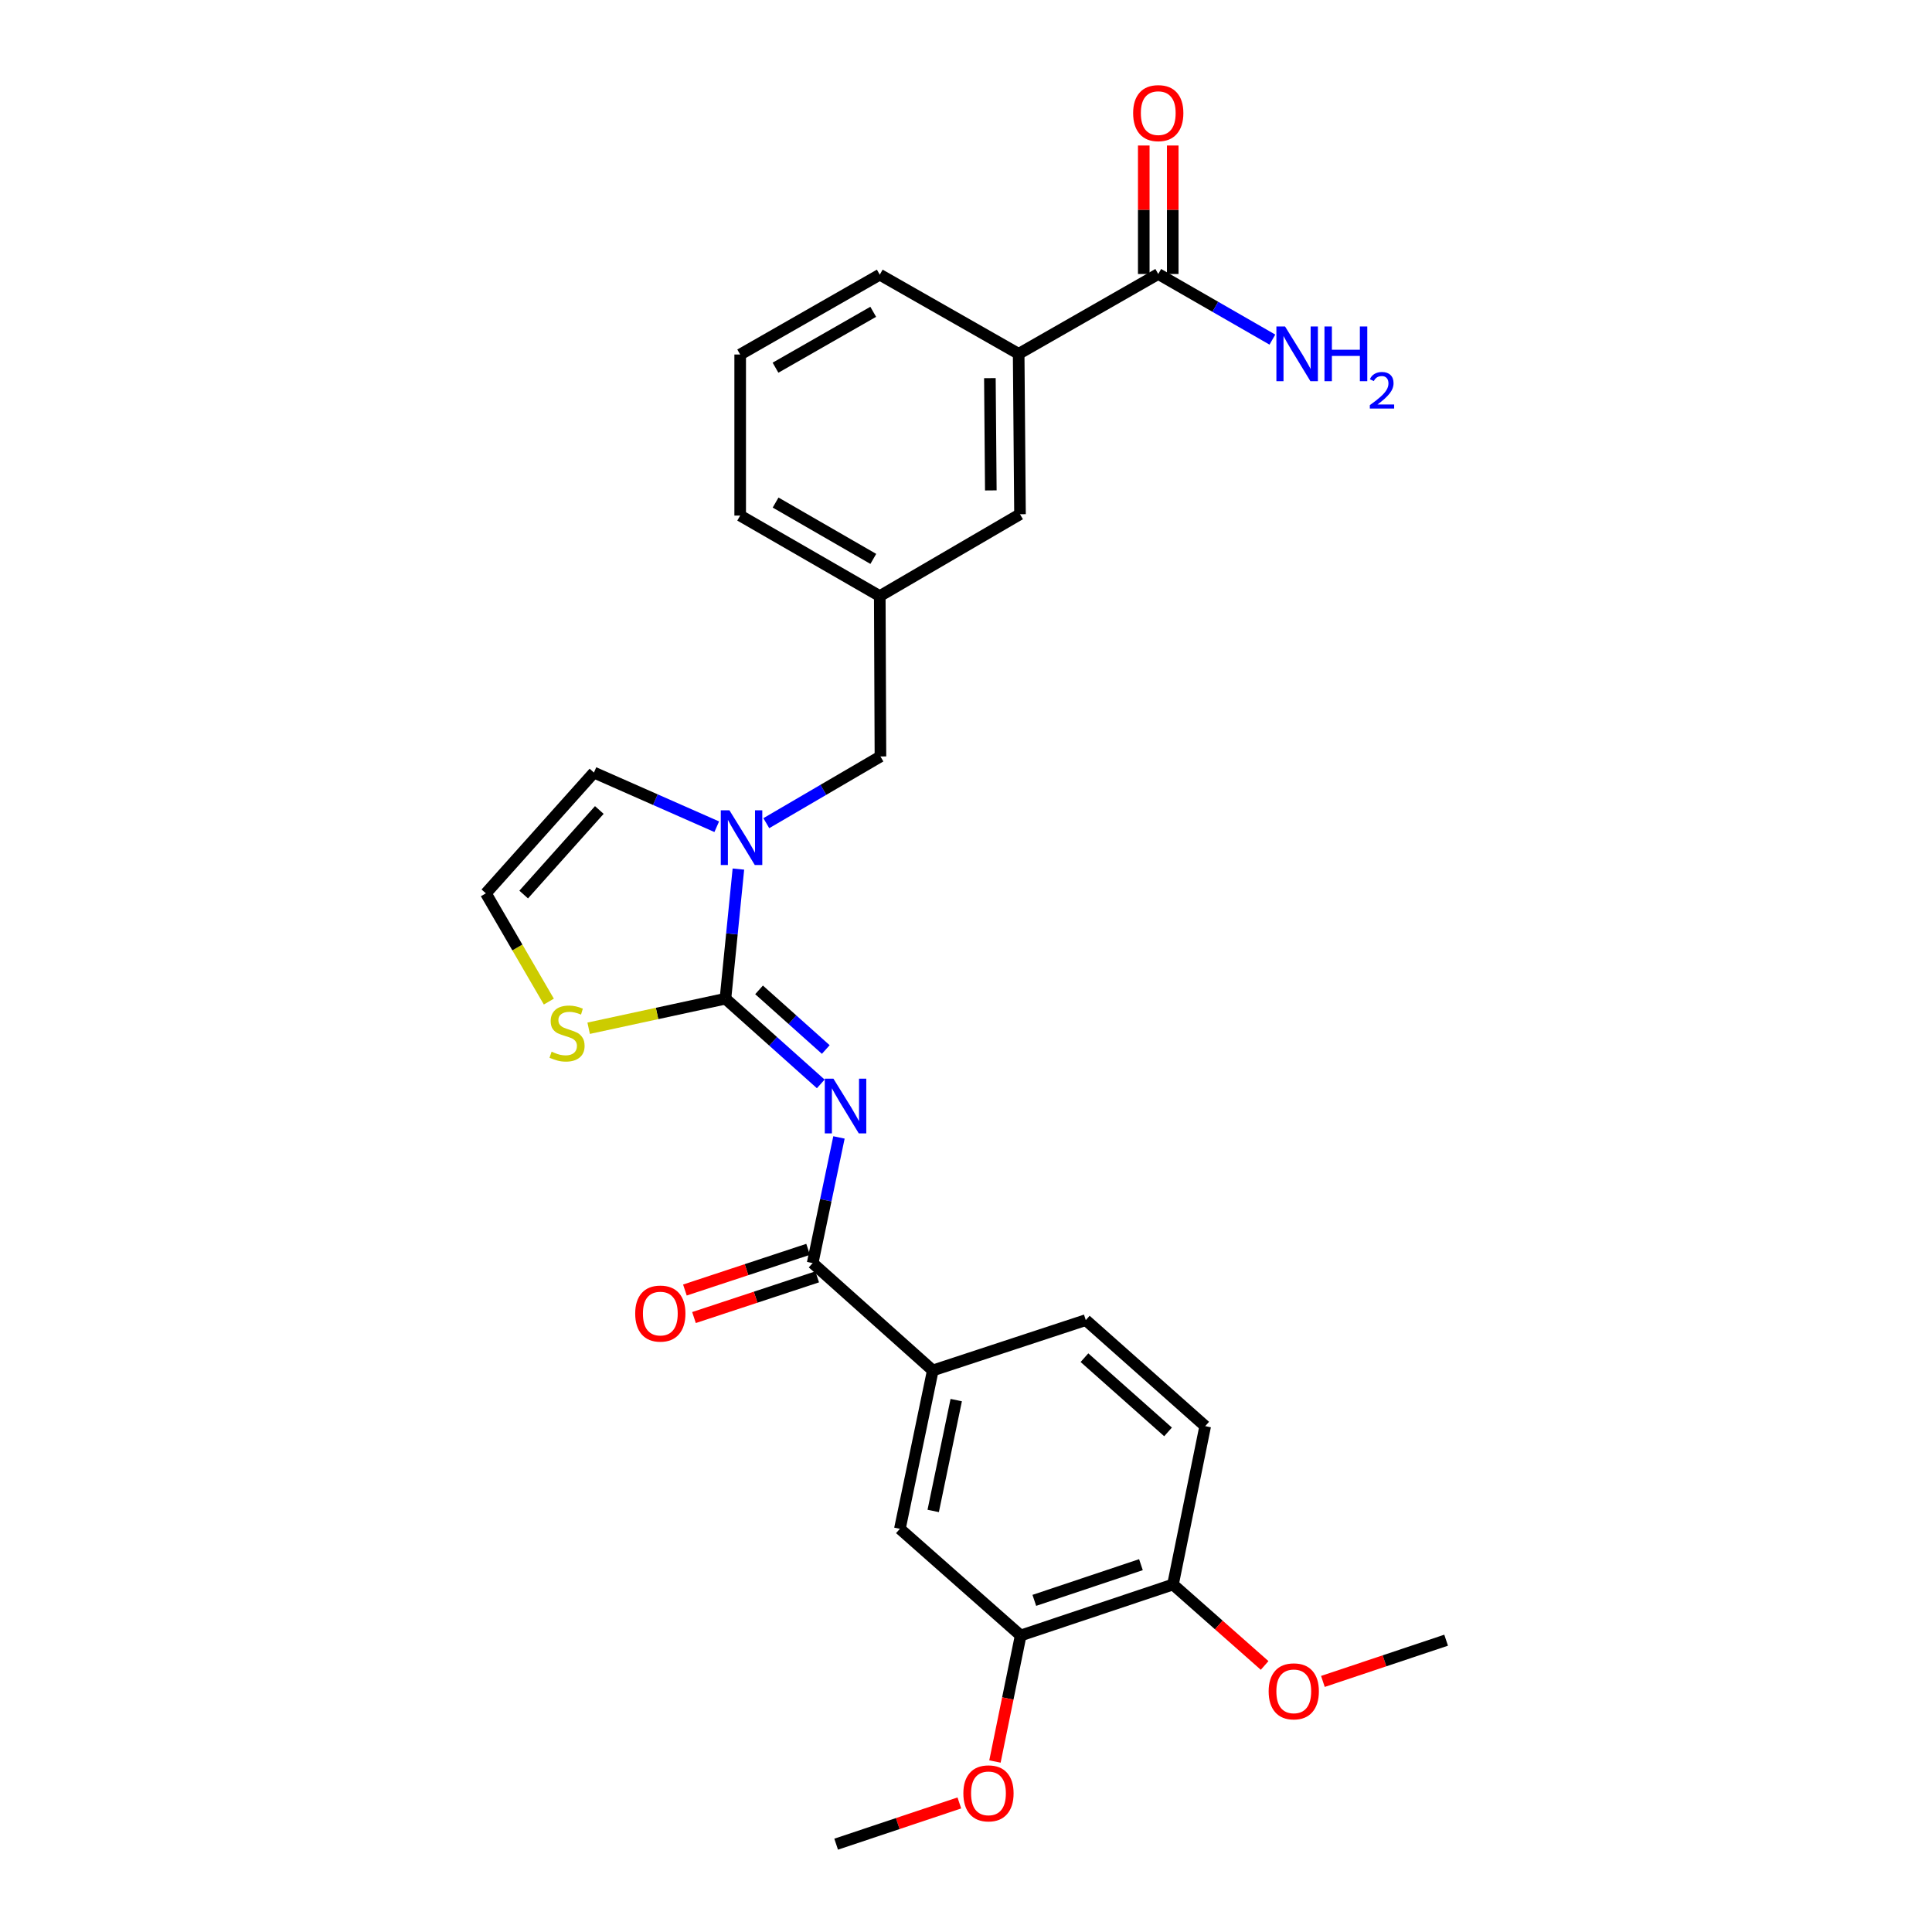 <?xml version='1.0' encoding='iso-8859-1'?>
<svg version='1.1' baseProfile='full'
              xmlns='http://www.w3.org/2000/svg'
                      xmlns:rdkit='http://www.rdkit.org/xml'
                      xmlns:xlink='http://www.w3.org/1999/xlink'
                  xml:space='preserve'
width='1000px' height='1000px' viewBox='0 0 1000 1000'>
<!-- END OF HEADER -->
<rect style='opacity:1.0;fill:#FFFFFF;stroke:none' width='1000' height='1000' x='0' y='0'> </rect>
<path class='bond-0' d='M 424.825,561.027 L 400.158,538.976' style='fill:none;fill-rule:evenodd;stroke:#0000FF;stroke-width:6px;stroke-linecap:butt;stroke-linejoin:miter;stroke-opacity:1' />
<path class='bond-0' d='M 400.158,538.976 L 375.49,516.925' style='fill:none;fill-rule:evenodd;stroke:#000000;stroke-width:6px;stroke-linecap:butt;stroke-linejoin:miter;stroke-opacity:1' />
<path class='bond-0' d='M 427.422,543.229 L 410.155,527.793' style='fill:none;fill-rule:evenodd;stroke:#0000FF;stroke-width:6px;stroke-linecap:butt;stroke-linejoin:miter;stroke-opacity:1' />
<path class='bond-0' d='M 410.155,527.793 L 392.888,512.357' style='fill:none;fill-rule:evenodd;stroke:#000000;stroke-width:6px;stroke-linecap:butt;stroke-linejoin:miter;stroke-opacity:1' />
<path class='bond-2' d='M 434.249,588.728 L 427.436,621.252' style='fill:none;fill-rule:evenodd;stroke:#0000FF;stroke-width:6px;stroke-linecap:butt;stroke-linejoin:miter;stroke-opacity:1' />
<path class='bond-2' d='M 427.436,621.252 L 420.624,653.776' style='fill:none;fill-rule:evenodd;stroke:#000000;stroke-width:6px;stroke-linecap:butt;stroke-linejoin:miter;stroke-opacity:1' />
<path class='bond-1' d='M 375.49,516.925 L 378.841,483.376' style='fill:none;fill-rule:evenodd;stroke:#000000;stroke-width:6px;stroke-linecap:butt;stroke-linejoin:miter;stroke-opacity:1' />
<path class='bond-1' d='M 378.841,483.376 L 382.192,449.828' style='fill:none;fill-rule:evenodd;stroke:#0000FF;stroke-width:6px;stroke-linecap:butt;stroke-linejoin:miter;stroke-opacity:1' />
<path class='bond-3' d='M 375.49,516.925 L 340.087,524.572' style='fill:none;fill-rule:evenodd;stroke:#000000;stroke-width:6px;stroke-linecap:butt;stroke-linejoin:miter;stroke-opacity:1' />
<path class='bond-3' d='M 340.087,524.572 L 304.683,532.219' style='fill:none;fill-rule:evenodd;stroke:#CCCC00;stroke-width:6px;stroke-linecap:butt;stroke-linejoin:miter;stroke-opacity:1' />
<path class='bond-9' d='M 396.638,426.078 L 426.177,408.809' style='fill:none;fill-rule:evenodd;stroke:#0000FF;stroke-width:6px;stroke-linecap:butt;stroke-linejoin:miter;stroke-opacity:1' />
<path class='bond-9' d='M 426.177,408.809 L 455.716,391.54' style='fill:none;fill-rule:evenodd;stroke:#000000;stroke-width:6px;stroke-linecap:butt;stroke-linejoin:miter;stroke-opacity:1' />
<path class='bond-10' d='M 370.988,427.915 L 339.201,413.894' style='fill:none;fill-rule:evenodd;stroke:#0000FF;stroke-width:6px;stroke-linecap:butt;stroke-linejoin:miter;stroke-opacity:1' />
<path class='bond-10' d='M 339.201,413.894 L 307.415,399.873' style='fill:none;fill-rule:evenodd;stroke:#000000;stroke-width:6px;stroke-linecap:butt;stroke-linejoin:miter;stroke-opacity:1' />
<path class='bond-4' d='M 420.624,653.776 L 482.808,709.343' style='fill:none;fill-rule:evenodd;stroke:#000000;stroke-width:6px;stroke-linecap:butt;stroke-linejoin:miter;stroke-opacity:1' />
<path class='bond-12' d='M 418.272,646.654 L 386.389,657.185' style='fill:none;fill-rule:evenodd;stroke:#000000;stroke-width:6px;stroke-linecap:butt;stroke-linejoin:miter;stroke-opacity:1' />
<path class='bond-12' d='M 386.389,657.185 L 354.505,667.717' style='fill:none;fill-rule:evenodd;stroke:#FF0000;stroke-width:6px;stroke-linecap:butt;stroke-linejoin:miter;stroke-opacity:1' />
<path class='bond-12' d='M 422.977,660.898 L 391.093,671.429' style='fill:none;fill-rule:evenodd;stroke:#000000;stroke-width:6px;stroke-linecap:butt;stroke-linejoin:miter;stroke-opacity:1' />
<path class='bond-12' d='M 391.093,671.429 L 359.21,681.96' style='fill:none;fill-rule:evenodd;stroke:#FF0000;stroke-width:6px;stroke-linecap:butt;stroke-linejoin:miter;stroke-opacity:1' />
<path class='bond-11' d='M 284.079,518.424 L 267.784,490.407' style='fill:none;fill-rule:evenodd;stroke:#CCCC00;stroke-width:6px;stroke-linecap:butt;stroke-linejoin:miter;stroke-opacity:1' />
<path class='bond-11' d='M 267.784,490.407 L 251.489,462.391' style='fill:none;fill-rule:evenodd;stroke:#000000;stroke-width:6px;stroke-linecap:butt;stroke-linejoin:miter;stroke-opacity:1' />
<path class='bond-6' d='M 482.808,709.343 L 465.783,791.311' style='fill:none;fill-rule:evenodd;stroke:#000000;stroke-width:6px;stroke-linecap:butt;stroke-linejoin:miter;stroke-opacity:1' />
<path class='bond-6' d='M 494.941,724.689 L 483.023,782.066' style='fill:none;fill-rule:evenodd;stroke:#000000;stroke-width:6px;stroke-linecap:butt;stroke-linejoin:miter;stroke-opacity:1' />
<path class='bond-17' d='M 482.808,709.343 L 562.001,683.284' style='fill:none;fill-rule:evenodd;stroke:#000000;stroke-width:6px;stroke-linecap:butt;stroke-linejoin:miter;stroke-opacity:1' />
<path class='bond-5' d='M 599.509,141.821 L 527.259,183.146' style='fill:none;fill-rule:evenodd;stroke:#000000;stroke-width:6px;stroke-linecap:butt;stroke-linejoin:miter;stroke-opacity:1' />
<path class='bond-15' d='M 607.009,141.821 L 607.009,108.567' style='fill:none;fill-rule:evenodd;stroke:#000000;stroke-width:6px;stroke-linecap:butt;stroke-linejoin:miter;stroke-opacity:1' />
<path class='bond-15' d='M 607.009,108.567 L 607.009,75.314' style='fill:none;fill-rule:evenodd;stroke:#FF0000;stroke-width:6px;stroke-linecap:butt;stroke-linejoin:miter;stroke-opacity:1' />
<path class='bond-15' d='M 592.009,141.821 L 592.009,108.567' style='fill:none;fill-rule:evenodd;stroke:#000000;stroke-width:6px;stroke-linecap:butt;stroke-linejoin:miter;stroke-opacity:1' />
<path class='bond-15' d='M 592.009,108.567 L 592.009,75.314' style='fill:none;fill-rule:evenodd;stroke:#FF0000;stroke-width:6px;stroke-linecap:butt;stroke-linejoin:miter;stroke-opacity:1' />
<path class='bond-19' d='M 599.509,141.821 L 629.049,158.801' style='fill:none;fill-rule:evenodd;stroke:#000000;stroke-width:6px;stroke-linecap:butt;stroke-linejoin:miter;stroke-opacity:1' />
<path class='bond-19' d='M 629.049,158.801 L 658.589,175.781' style='fill:none;fill-rule:evenodd;stroke:#0000FF;stroke-width:6px;stroke-linecap:butt;stroke-linejoin:miter;stroke-opacity:1' />
<path class='bond-8' d='M 465.783,791.311 L 528.3,846.528' style='fill:none;fill-rule:evenodd;stroke:#000000;stroke-width:6px;stroke-linecap:butt;stroke-linejoin:miter;stroke-opacity:1' />
<path class='bond-7' d='M 527.259,183.146 L 527.95,266.164' style='fill:none;fill-rule:evenodd;stroke:#000000;stroke-width:6px;stroke-linecap:butt;stroke-linejoin:miter;stroke-opacity:1' />
<path class='bond-7' d='M 512.363,195.724 L 512.847,253.836' style='fill:none;fill-rule:evenodd;stroke:#000000;stroke-width:6px;stroke-linecap:butt;stroke-linejoin:miter;stroke-opacity:1' />
<path class='bond-22' d='M 527.259,183.146 L 455.366,142.171' style='fill:none;fill-rule:evenodd;stroke:#000000;stroke-width:6px;stroke-linecap:butt;stroke-linejoin:miter;stroke-opacity:1' />
<path class='bond-20' d='M 528.3,846.528 L 521.641,879.139' style='fill:none;fill-rule:evenodd;stroke:#000000;stroke-width:6px;stroke-linecap:butt;stroke-linejoin:miter;stroke-opacity:1' />
<path class='bond-20' d='M 521.641,879.139 L 514.983,911.751' style='fill:none;fill-rule:evenodd;stroke:#FF0000;stroke-width:6px;stroke-linecap:butt;stroke-linejoin:miter;stroke-opacity:1' />
<path class='bond-28' d='M 528.3,846.528 L 607.134,820.136' style='fill:none;fill-rule:evenodd;stroke:#000000;stroke-width:6px;stroke-linecap:butt;stroke-linejoin:miter;stroke-opacity:1' />
<path class='bond-28' d='M 535.363,828.345 L 590.547,809.87' style='fill:none;fill-rule:evenodd;stroke:#000000;stroke-width:6px;stroke-linecap:butt;stroke-linejoin:miter;stroke-opacity:1' />
<path class='bond-16' d='M 455.716,391.54 L 455.366,308.531' style='fill:none;fill-rule:evenodd;stroke:#000000;stroke-width:6px;stroke-linecap:butt;stroke-linejoin:miter;stroke-opacity:1' />
<path class='bond-27' d='M 307.415,399.873 L 251.489,462.391' style='fill:none;fill-rule:evenodd;stroke:#000000;stroke-width:6px;stroke-linecap:butt;stroke-linejoin:miter;stroke-opacity:1' />
<path class='bond-27' d='M 310.206,419.252 L 271.058,463.014' style='fill:none;fill-rule:evenodd;stroke:#000000;stroke-width:6px;stroke-linecap:butt;stroke-linejoin:miter;stroke-opacity:1' />
<path class='bond-13' d='M 607.134,820.136 L 623.81,738.168' style='fill:none;fill-rule:evenodd;stroke:#000000;stroke-width:6px;stroke-linecap:butt;stroke-linejoin:miter;stroke-opacity:1' />
<path class='bond-21' d='M 607.134,820.136 L 630.85,841.083' style='fill:none;fill-rule:evenodd;stroke:#000000;stroke-width:6px;stroke-linecap:butt;stroke-linejoin:miter;stroke-opacity:1' />
<path class='bond-21' d='M 630.85,841.083 L 654.566,862.029' style='fill:none;fill-rule:evenodd;stroke:#FF0000;stroke-width:6px;stroke-linecap:butt;stroke-linejoin:miter;stroke-opacity:1' />
<path class='bond-14' d='M 527.95,266.164 L 455.366,308.531' style='fill:none;fill-rule:evenodd;stroke:#000000;stroke-width:6px;stroke-linecap:butt;stroke-linejoin:miter;stroke-opacity:1' />
<path class='bond-24' d='M 455.366,308.531 L 383.116,266.864' style='fill:none;fill-rule:evenodd;stroke:#000000;stroke-width:6px;stroke-linecap:butt;stroke-linejoin:miter;stroke-opacity:1' />
<path class='bond-24' d='M 452.022,289.287 L 401.447,260.12' style='fill:none;fill-rule:evenodd;stroke:#000000;stroke-width:6px;stroke-linecap:butt;stroke-linejoin:miter;stroke-opacity:1' />
<path class='bond-18' d='M 562.001,683.284 L 623.81,738.168' style='fill:none;fill-rule:evenodd;stroke:#000000;stroke-width:6px;stroke-linecap:butt;stroke-linejoin:miter;stroke-opacity:1' />
<path class='bond-18' d='M 561.312,702.733 L 604.578,741.152' style='fill:none;fill-rule:evenodd;stroke:#000000;stroke-width:6px;stroke-linecap:butt;stroke-linejoin:miter;stroke-opacity:1' />
<path class='bond-25' d='M 496.555,933.201 L 464.673,943.873' style='fill:none;fill-rule:evenodd;stroke:#FF0000;stroke-width:6px;stroke-linecap:butt;stroke-linejoin:miter;stroke-opacity:1' />
<path class='bond-25' d='M 464.673,943.873 L 432.791,954.545' style='fill:none;fill-rule:evenodd;stroke:#000000;stroke-width:6px;stroke-linecap:butt;stroke-linejoin:miter;stroke-opacity:1' />
<path class='bond-26' d='M 684.731,870.307 L 716.621,859.634' style='fill:none;fill-rule:evenodd;stroke:#FF0000;stroke-width:6px;stroke-linecap:butt;stroke-linejoin:miter;stroke-opacity:1' />
<path class='bond-26' d='M 716.621,859.634 L 748.511,848.961' style='fill:none;fill-rule:evenodd;stroke:#000000;stroke-width:6px;stroke-linecap:butt;stroke-linejoin:miter;stroke-opacity:1' />
<path class='bond-29' d='M 455.366,142.171 L 383.116,183.496' style='fill:none;fill-rule:evenodd;stroke:#000000;stroke-width:6px;stroke-linecap:butt;stroke-linejoin:miter;stroke-opacity:1' />
<path class='bond-29' d='M 451.976,161.39 L 401.401,190.318' style='fill:none;fill-rule:evenodd;stroke:#000000;stroke-width:6px;stroke-linecap:butt;stroke-linejoin:miter;stroke-opacity:1' />
<path class='bond-23' d='M 383.116,183.496 L 383.116,266.864' style='fill:none;fill-rule:evenodd;stroke:#000000;stroke-width:6px;stroke-linecap:butt;stroke-linejoin:miter;stroke-opacity:1' />
<path  class='atom-0' d='M 431.389 558.332
L 440.669 573.332
Q 441.589 574.812, 443.069 577.492
Q 444.549 580.172, 444.629 580.332
L 444.629 558.332
L 448.389 558.332
L 448.389 586.652
L 444.509 586.652
L 434.549 570.252
Q 433.389 568.332, 432.149 566.132
Q 430.949 563.932, 430.589 563.252
L 430.589 586.652
L 426.909 586.652
L 426.909 558.332
L 431.389 558.332
' fill='#0000FF'/>
<path  class='atom-2' d='M 377.556 419.414
L 386.836 434.414
Q 387.756 435.894, 389.236 438.574
Q 390.716 441.254, 390.796 441.414
L 390.796 419.414
L 394.556 419.414
L 394.556 447.734
L 390.676 447.734
L 380.716 431.334
Q 379.556 429.414, 378.316 427.214
Q 377.116 425.014, 376.756 424.334
L 376.756 447.734
L 373.076 447.734
L 373.076 419.414
L 377.556 419.414
' fill='#0000FF'/>
<path  class='atom-4' d='M 285.506 544.353
Q 285.826 544.473, 287.146 545.033
Q 288.466 545.593, 289.906 545.953
Q 291.386 546.273, 292.826 546.273
Q 295.506 546.273, 297.066 544.993
Q 298.626 543.673, 298.626 541.393
Q 298.626 539.833, 297.826 538.873
Q 297.066 537.913, 295.866 537.393
Q 294.666 536.873, 292.666 536.273
Q 290.146 535.513, 288.626 534.793
Q 287.146 534.073, 286.066 532.553
Q 285.026 531.033, 285.026 528.473
Q 285.026 524.913, 287.426 522.713
Q 289.866 520.513, 294.666 520.513
Q 297.946 520.513, 301.666 522.073
L 300.746 525.153
Q 297.346 523.753, 294.786 523.753
Q 292.026 523.753, 290.506 524.913
Q 288.986 526.033, 289.026 527.993
Q 289.026 529.513, 289.786 530.433
Q 290.586 531.353, 291.706 531.873
Q 292.866 532.393, 294.786 532.993
Q 297.346 533.793, 298.866 534.593
Q 300.386 535.393, 301.466 537.033
Q 302.586 538.633, 302.586 541.393
Q 302.586 545.313, 299.946 547.433
Q 297.346 549.513, 292.986 549.513
Q 290.466 549.513, 288.546 548.953
Q 286.666 548.433, 284.426 547.513
L 285.506 544.353
' fill='#CCCC00'/>
<path  class='atom-13' d='M 328.782 679.898
Q 328.782 673.098, 332.142 669.298
Q 335.502 665.498, 341.782 665.498
Q 348.062 665.498, 351.422 669.298
Q 354.782 673.098, 354.782 679.898
Q 354.782 686.778, 351.382 690.698
Q 347.982 694.578, 341.782 694.578
Q 335.542 694.578, 332.142 690.698
Q 328.782 686.818, 328.782 679.898
M 341.782 691.378
Q 346.102 691.378, 348.422 688.498
Q 350.782 685.578, 350.782 679.898
Q 350.782 674.338, 348.422 671.538
Q 346.102 668.698, 341.782 668.698
Q 337.462 668.698, 335.102 671.498
Q 332.782 674.298, 332.782 679.898
Q 332.782 685.618, 335.102 688.498
Q 337.462 691.378, 341.782 691.378
' fill='#FF0000'/>
<path  class='atom-16' d='M 586.509 58.55
Q 586.509 51.75, 589.869 47.95
Q 593.229 44.15, 599.509 44.15
Q 605.789 44.15, 609.149 47.95
Q 612.509 51.75, 612.509 58.55
Q 612.509 65.43, 609.109 69.35
Q 605.709 73.23, 599.509 73.23
Q 593.269 73.23, 589.869 69.35
Q 586.509 65.47, 586.509 58.55
M 599.509 70.03
Q 603.829 70.03, 606.149 67.15
Q 608.509 64.23, 608.509 58.55
Q 608.509 52.99, 606.149 50.19
Q 603.829 47.35, 599.509 47.35
Q 595.189 47.35, 592.829 50.15
Q 590.509 52.95, 590.509 58.55
Q 590.509 64.27, 592.829 67.15
Q 595.189 70.03, 599.509 70.03
' fill='#FF0000'/>
<path  class='atom-20' d='M 665.142 168.986
L 674.422 183.986
Q 675.342 185.466, 676.822 188.146
Q 678.302 190.826, 678.382 190.986
L 678.382 168.986
L 682.142 168.986
L 682.142 197.306
L 678.262 197.306
L 668.302 180.906
Q 667.142 178.986, 665.902 176.786
Q 664.702 174.586, 664.342 173.906
L 664.342 197.306
L 660.662 197.306
L 660.662 168.986
L 665.142 168.986
' fill='#0000FF'/>
<path  class='atom-20' d='M 685.542 168.986
L 689.382 168.986
L 689.382 181.026
L 703.862 181.026
L 703.862 168.986
L 707.702 168.986
L 707.702 197.306
L 703.862 197.306
L 703.862 184.226
L 689.382 184.226
L 689.382 197.306
L 685.542 197.306
L 685.542 168.986
' fill='#0000FF'/>
<path  class='atom-20' d='M 709.074 196.313
Q 709.761 194.544, 711.398 193.567
Q 713.034 192.564, 715.305 192.564
Q 718.13 192.564, 719.714 194.095
Q 721.298 195.626, 721.298 198.346
Q 721.298 201.118, 719.238 203.705
Q 717.206 206.292, 712.982 209.354
L 721.614 209.354
L 721.614 211.466
L 709.022 211.466
L 709.022 209.698
Q 712.506 207.216, 714.566 205.368
Q 716.651 203.52, 717.654 201.857
Q 718.658 200.194, 718.658 198.478
Q 718.658 196.682, 717.76 195.679
Q 716.862 194.676, 715.305 194.676
Q 713.8 194.676, 712.797 195.283
Q 711.794 195.89, 711.081 197.237
L 709.074 196.313
' fill='#0000FF'/>
<path  class='atom-21' d='M 498.633 928.234
Q 498.633 921.434, 501.993 917.634
Q 505.353 913.834, 511.633 913.834
Q 517.913 913.834, 521.273 917.634
Q 524.633 921.434, 524.633 928.234
Q 524.633 935.114, 521.233 939.034
Q 517.833 942.914, 511.633 942.914
Q 505.393 942.914, 501.993 939.034
Q 498.633 935.154, 498.633 928.234
M 511.633 939.714
Q 515.953 939.714, 518.273 936.834
Q 520.633 933.914, 520.633 928.234
Q 520.633 922.674, 518.273 919.874
Q 515.953 917.034, 511.633 917.034
Q 507.313 917.034, 504.953 919.834
Q 502.633 922.634, 502.633 928.234
Q 502.633 933.954, 504.953 936.834
Q 507.313 939.714, 511.633 939.714
' fill='#FF0000'/>
<path  class='atom-22' d='M 656.652 875.433
Q 656.652 868.633, 660.012 864.833
Q 663.372 861.033, 669.652 861.033
Q 675.932 861.033, 679.292 864.833
Q 682.652 868.633, 682.652 875.433
Q 682.652 882.313, 679.252 886.233
Q 675.852 890.113, 669.652 890.113
Q 663.412 890.113, 660.012 886.233
Q 656.652 882.353, 656.652 875.433
M 669.652 886.913
Q 673.972 886.913, 676.292 884.033
Q 678.652 881.113, 678.652 875.433
Q 678.652 869.873, 676.292 867.073
Q 673.972 864.233, 669.652 864.233
Q 665.332 864.233, 662.972 867.033
Q 660.652 869.833, 660.652 875.433
Q 660.652 881.153, 662.972 884.033
Q 665.332 886.913, 669.652 886.913
' fill='#FF0000'/>
</svg>
